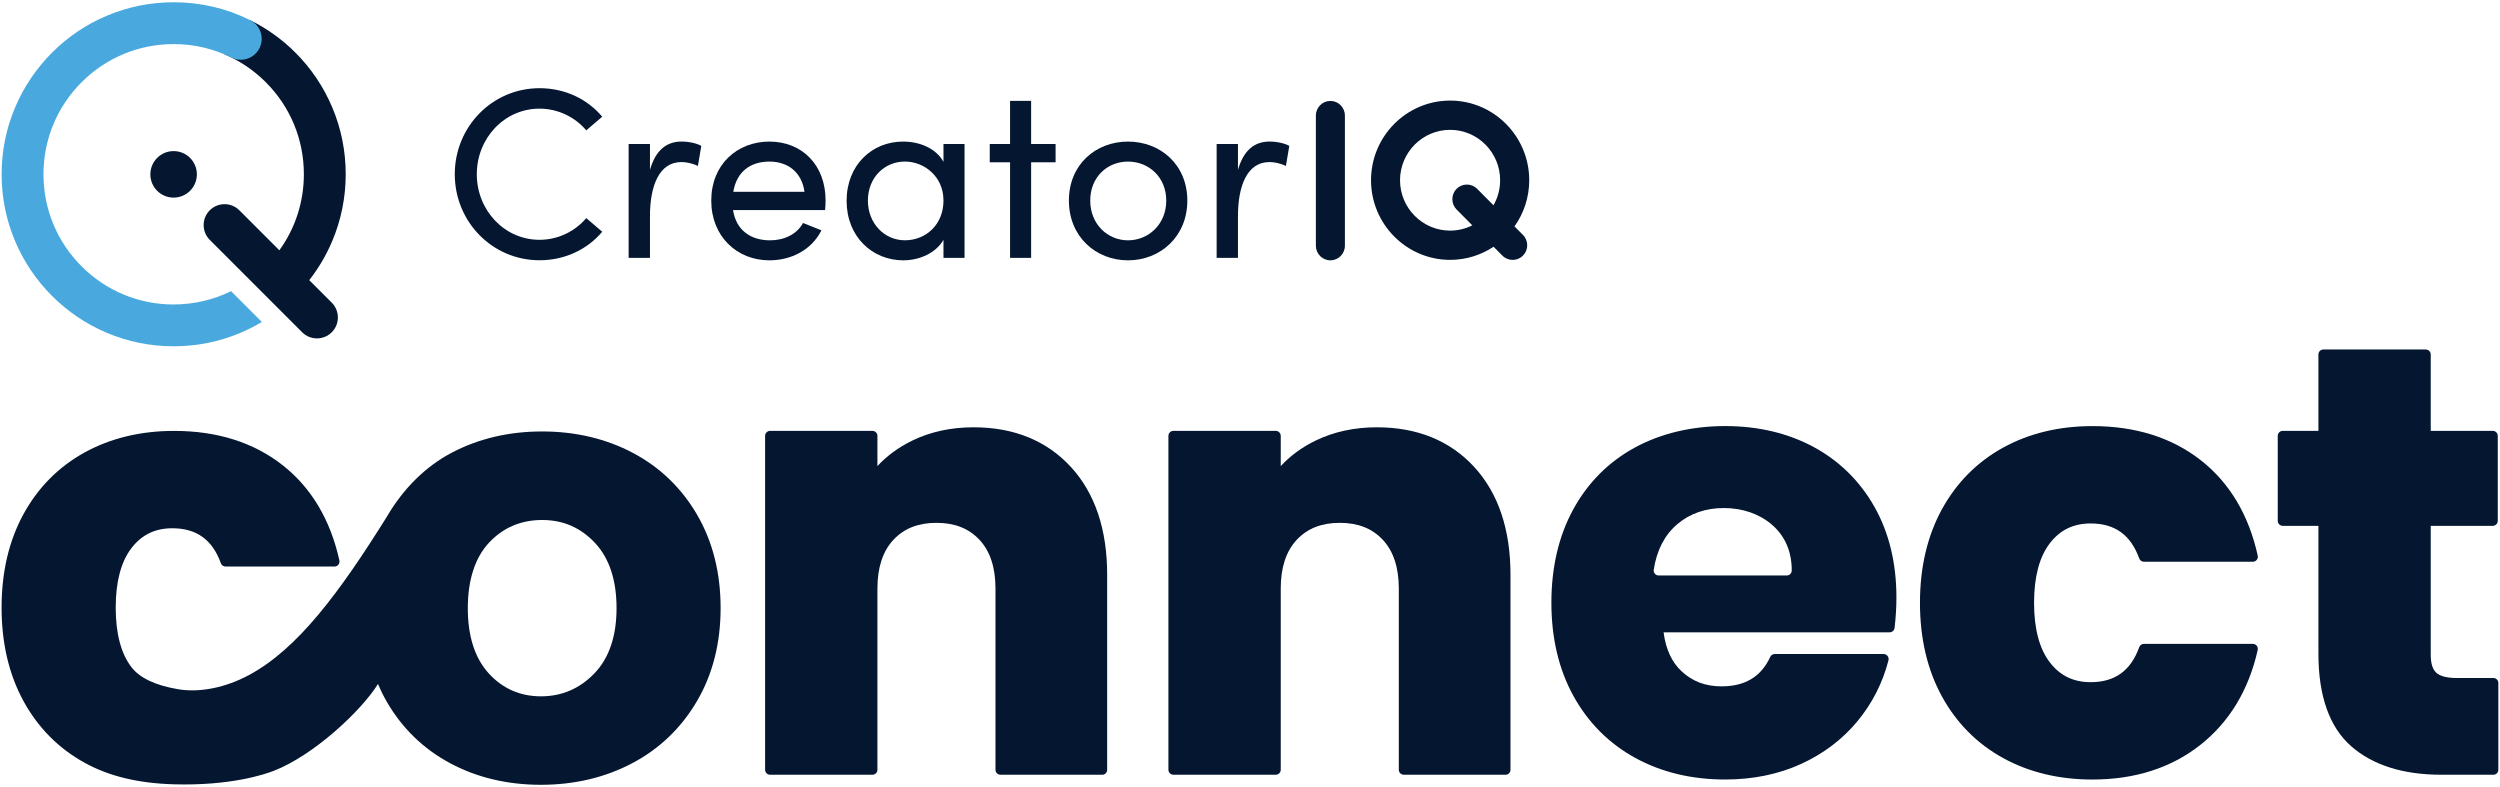 <?xml version="1.0" encoding="UTF-8"?>
<svg id="Layer_1" data-name="Layer 1" xmlns="http://www.w3.org/2000/svg" viewBox="0 0 775 244">
  <defs>
    <style>
      .cls-1, .cls-2 {
        fill-rule: evenodd;
      }

      .cls-1, .cls-2, .cls-3 {
        stroke-width: 0px;
      }

      .cls-1, .cls-3 {
        fill: #041630;
      }

      .cls-2 {
        fill: #49a9de;
      }
    </style>
  </defs>
  <g>
    <path class="cls-3" d="m216.15,159.65c-4.83-8.32-11.52-14.79-19.91-19.23-8.35-4.43-17.83-6.67-28.18-6.67s-19.83,2.24-28.18,6.67c-8.01,4.25-14.91,11.09-19.96,19.77-14.72,23.58-27.62,40.94-42.7,49.06-7.28,3.92-15.28,5.53-21.94,4.42-7.06-1.18-11.95-3.48-14.54-6.86-3.23-4.21-4.87-10.42-4.87-18.44s1.64-14.23,4.87-18.44c3.18-4.15,7.33-6.17,12.68-6.17,7.5,0,12.43,3.55,15.05,10.85.22.61.8,1.02,1.46,1.02h33.76c.47,0,.91-.21,1.21-.58.29-.36.41-.84.31-1.3-2.79-12.67-8.75-22.64-17.72-29.64-8.96-6.99-20.23-10.53-33.51-10.53-10.36,0-19.69,2.25-27.74,6.68-8.08,4.45-14.47,10.9-18.98,19.16-4.5,8.23-6.77,17.97-6.77,28.94s2.28,20.71,6.77,28.94c4.51,8.26,10.89,14.71,18.98,19.16,7.59,4.19,16.65,6.37,27.69,6.68,17.43.5,27.99-3.04,30.88-4.16,12.38-4.76,27.22-18.64,32.37-26.95.8,1.91,1.7,3.73,2.69,5.45,4.76,8.26,11.4,14.7,19.72,19.14,8.28,4.43,17.73,6.67,28.09,6.67s19.86-2.24,28.27-6.67c8.44-4.44,15.2-10.91,20.09-19.23,4.88-8.3,7.35-18.02,7.35-28.89s-2.44-20.58-7.26-28.88Zm-31.85,49.06c-4.55,4.75-10.13,7.15-16.6,7.15s-11.96-2.42-16.26-7.19c-4.27-4.73-6.42-11.5-6.42-20.14s2.2-15.59,6.53-20.25c4.37-4.7,9.93-7.08,16.52-7.08s12.01,2.42,16.44,7.17c4.4,4.73,6.62,11.51,6.62,20.16s-2.3,15.46-6.83,20.18Z"/>
    <path class="cls-3" d="m341.68,240.17h-31.53c-.85,0-1.55-.69-1.55-1.55v-56.2c0-6.49-1.67-11.56-4.96-15.08-3.32-3.54-7.68-5.26-13.34-5.26s-10.02,1.72-13.34,5.26c-3.29,3.52-4.96,8.59-4.96,15.08v56.2c0,.85-.69,1.55-1.55,1.55h-31.72c-.85,0-1.55-.69-1.55-1.55v-103.5c0-.85.69-1.55,1.55-1.55h31.72c.85,0,1.55.69,1.55,1.55v9.36c2.95-3.18,6.55-5.82,10.75-7.87,5.63-2.75,12.04-4.15,19.04-4.15,12.51,0,22.66,4.13,30.17,12.28,7.47,8.11,11.26,19.36,11.26,33.42v60.47c0,.85-.69,1.55-1.55,1.55Z"/>
    <path class="cls-3" d="m466.71,240.17h-31.53c-.85,0-1.55-.69-1.55-1.55v-56.2c0-6.49-1.67-11.56-4.96-15.08-3.32-3.54-7.68-5.26-13.34-5.26s-10.02,1.72-13.34,5.26c-3.29,3.52-4.96,8.59-4.96,15.08v56.2c0,.85-.69,1.55-1.55,1.55h-31.72c-.85,0-1.55-.69-1.55-1.55v-103.5c0-.85.69-1.55,1.55-1.55h31.72c.85,0,1.55.69,1.55,1.55v9.36c2.95-3.18,6.55-5.82,10.75-7.87,5.63-2.75,12.04-4.15,19.04-4.15,12.51,0,22.66,4.13,30.17,12.28,7.47,8.12,11.26,19.36,11.26,33.42v60.47c0,.85-.69,1.55-1.55,1.55Z"/>
    <path class="cls-3" d="m581.11,157.17c-4.52-8.01-10.87-14.27-18.88-18.6t0,0c-7.99-4.31-17.22-6.49-27.45-6.49s-19.9,2.25-28.01,6.68c-8.15,4.45-14.56,10.9-19.07,19.16-4.5,8.23-6.77,17.97-6.77,28.94s2.31,20.71,6.87,28.95c4.57,8.26,11.02,14.71,19.16,19.16,8.1,4.43,17.46,6.68,27.82,6.68,8.6,0,16.49-1.61,23.45-4.78,6.98-3.17,12.88-7.62,17.52-13.22,4.64-5.59,7.89-11.97,9.68-18.97.12-.46.02-.96-.28-1.33s-.74-.6-1.22-.6h-33.76c-.6,0-1.15.35-1.4.9-2.84,6.14-7.78,9.12-15.11,9.12-4.96,0-9.01-1.53-12.39-4.69-3.02-2.82-4.89-6.87-5.56-12.06h70.07c.79,0,1.45-.59,1.54-1.37.38-3.24.57-6.42.57-9.45,0-10.6-2.28-20.03-6.78-28.03Zm-27.22,21.23h-39.7c-.45,0-.88-.19-1.17-.54-.3-.34-.43-.79-.36-1.24.92-6.04,3.38-10.79,7.3-14.12,3.92-3.32,8.78-5.01,14.45-5.01s10.94,1.75,14.93,5.2c4.05,3.52,6.1,8.28,6.1,14.16,0,.86-.7,1.55-1.55,1.55Z"/>
    <path class="cls-3" d="m648.67,241.66c-10.36,0-19.69-2.25-27.74-6.68-8.08-4.45-14.46-10.9-18.97-19.16-4.5-8.23-6.77-17.96-6.77-28.94s2.28-20.71,6.77-28.94c4.51-8.26,10.9-14.71,18.97-19.16,8.05-4.44,17.38-6.69,27.74-6.69,13.28,0,24.55,3.54,33.51,10.53,8.97,7,14.93,16.97,17.72,29.64.1.46-.01.94-.31,1.3-.29.37-.74.58-1.21.58h-33.76c-.65,0-1.24-.41-1.46-1.02-2.63-7.3-7.55-10.85-15.05-10.85-5.36,0-9.5,2.02-12.68,6.16-3.23,4.22-4.87,10.42-4.87,18.44s1.64,14.23,4.87,18.44c3.18,4.15,7.33,6.16,12.68,6.16,7.5,0,12.43-3.55,15.05-10.85.22-.61.8-1.02,1.46-1.02h33.76c.47,0,.92.21,1.21.58.29.37.4.85.3,1.31-2.79,12.42-8.78,22.32-17.8,29.44-9.02,7.11-20.26,10.72-33.42,10.72Z"/>
    <path class="cls-3" d="m772.95,240.17h-16.14c-11.84,0-21.23-2.97-27.92-8.82-6.75-5.91-10.18-15.57-10.18-28.71v-39.63h-11.06c-.85,0-1.55-.69-1.55-1.55v-26.34c0-.85.69-1.55,1.55-1.55h11.06v-23.68c0-.86.69-1.55,1.55-1.55h31.72c.85,0,1.55.69,1.55,1.55v23.68h19.23c.85,0,1.55.69,1.55,1.55v26.34c0,.85-.69,1.55-1.55,1.55h-19.23v40c0,2.63.58,4.49,1.72,5.54h0c1.18,1.08,3.33,1.63,6.37,1.63h11.32c.85,0,1.55.69,1.55,1.55v26.9c0,.85-.69,1.55-1.55,1.55Z"/>
  </g>
  <g id="Full_Color_Horizontal" data-name="Full Color_Horizontal">
    <path class="cls-1" d="m61.03,54.05c0,3.98-3.23,7.21-7.21,7.21s-7.21-3.23-7.21-7.21,3.23-7.21,7.21-7.21,7.21,3.23,7.21,7.21"/>
    <path class="cls-1" d="m95.87,86.84c2.89-3.69,5.27-7.74,7.11-12.08,2.78-6.58,4.19-13.57,4.19-20.76s-1.41-14.18-4.19-20.76c-2.69-6.35-6.53-12.06-11.43-16.95-4.13-4.13-8.84-7.49-14.02-10.05,0,.38-2.01.8-2.17.5l-5.81,10.07c4.73,2,9.08,4.92,12.83,8.66,7.62,7.62,11.82,17.76,11.82,28.54,0,8.59-2.66,16.76-7.6,23.58l-12.4-12.4c-2.53-2.53-6.64-2.53-9.17,0-2.53,2.53-2.53,6.64,0,9.17l28.64,28.64c1.27,1.27,2.93,1.9,4.59,1.9s3.32-.63,4.59-1.9c2.53-2.53,2.53-6.64,0-9.17l-6.97-6.97Z"/>
    <path class="cls-2" d="m53.84,94.39c-10.78,0-20.92-4.2-28.54-11.82-7.62-7.62-11.82-17.76-11.82-28.54s4.2-20.92,11.82-28.54c7.62-7.62,17.76-11.82,28.54-11.82,6.29,0,12.32,1.41,17.91,4.18.93.46,1.91.68,2.88.68,2.39,0,4.68-1.32,5.82-3.61,1.59-3.21.28-7.1-2.93-8.69-7.4-3.67-15.37-5.53-23.68-5.53-7.2,0-14.18,1.41-20.76,4.19-6.35,2.69-12.06,6.53-16.95,11.43-4.9,4.9-8.74,10.6-11.43,16.95C1.91,39.84.5,46.82.5,54.02s1.41,14.18,4.19,20.76c2.69,6.35,6.53,12.06,11.43,16.95,4.9,4.9,10.6,8.74,16.95,11.43,6.58,2.78,13.57,4.19,20.76,4.19s14.18-1.41,20.76-4.19c2.28-.97,4.48-2.09,6.59-3.35l-9.55-9.55c-5.47,2.69-11.53,4.12-17.8,4.12"/>
    <g>
      <path class="cls-1" d="m412.42,80.7c-2.49,0-4.5-2.03-4.5-4.53v-40.35c0-2.5,2.02-4.53,4.5-4.53s4.5,2.03,4.5,4.53v40.35c0,2.5-2.02,4.53-4.5,4.53"/>
      <path class="cls-1" d="m469.49,70.19c2.87-4.04,4.57-8.98,4.57-14.32,0-13.61-11-24.69-24.52-24.69s-24.52,11.08-24.52,24.69,11,24.69,24.52,24.69c4.97,0,9.6-1.5,13.47-4.07l2.73,2.75c.88.89,2.03,1.33,3.19,1.33s2.31-.44,3.19-1.33c1.76-1.77,1.76-4.64,0-6.41l-2.61-2.63Zm-19.96,1.3c-8.56,0-15.52-7.01-15.52-15.62s6.96-15.62,15.52-15.62,15.51,7.01,15.51,15.62c0,2.83-.75,5.48-2.06,7.77l-5.06-5.1c-1.76-1.77-4.61-1.77-6.37,0-1.76,1.77-1.76,4.64,0,6.41l4.87,4.91c-2.08,1.04-4.42,1.63-6.89,1.63Z"/>
      <path class="cls-1" d="m140.98,54.02c0-14.74,11.64-26.68,26.27-26.68,7.96,0,14.86,3.4,19.44,8.84l-4.95,4.23c-3.45-4.08-8.71-6.73-14.49-6.73-10.88,0-19.44,9.15-19.44,20.33s8.56,20.33,19.44,20.33c5.78,0,11.04-2.64,14.49-6.73l4.95,4.23c-4.58,5.44-11.49,8.84-19.44,8.84-14.64,0-26.27-11.94-26.27-26.68"/>
      <path class="cls-1" d="m217.4,45.25l-1.05,6.2c-1.88-.91-3.75-1.21-5.1-1.21-6.98,0-9.76,7.48-9.76,16.78v12.92h-6.61v-35.3h6.61v8.01c1.8-6.2,5.18-8.77,9.83-8.77,2.48,0,5.03.68,6.08,1.36"/>
      <path class="cls-1" d="m255.77,65.13h-28.53c.98,6.27,5.48,9.37,11.49,9.37,4.28,0,8.26-1.81,10.21-5.37l5.71,2.27c-3.08,6.12-9.38,9.3-16.14,9.3-9.98,0-18.02-7.33-18.02-18.52s8.03-18.29,18.02-18.29,17.42,7.1,17.42,18.29c0,.98-.08,1.97-.15,2.95Zm-6.38-5.67c-.83-6.05-5.1-9.37-10.88-9.37s-10.13,3.02-11.19,9.37h22.07Z"/>
      <path class="cls-1" d="m299.01,44.64v35.3h-6.53v-5.59c-2.33,4.08-7.43,6.35-12.46,6.35-9.61,0-17.57-7.33-17.57-18.44s7.88-18.37,17.49-18.37c5.26,0,10.21,2.12,12.54,6.27v-5.52h6.53Zm-6.53,17.53c0-7.63-6.16-12.09-11.94-12.09-6.38,0-11.49,4.99-11.49,12.09s5.11,12.32,11.49,12.32,11.94-4.76,11.94-12.32Z"/>
      <polygon class="cls-1" points="327.23 50.31 319.65 50.31 319.65 79.94 313.12 79.94 313.12 50.31 306.82 50.31 306.82 44.64 313.12 44.64 313.12 31.27 319.65 31.27 319.65 44.64 327.23 44.64 327.23 50.31"/>
      <path class="cls-1" d="m331.36,62.18c0-11.19,8.33-18.29,18.32-18.29s18.39,7.1,18.39,18.29-8.41,18.52-18.39,18.52-18.32-7.33-18.32-18.52m30.18,0c0-7.26-5.41-12.09-11.86-12.09s-11.71,4.84-11.71,12.09,5.33,12.32,11.71,12.32,11.86-4.99,11.86-12.32"/>
      <path class="cls-1" d="m399.68,45.25l-1.05,6.2c-1.88-.91-3.75-1.21-5.1-1.21-6.98,0-9.76,7.48-9.76,16.78v12.92h-6.61v-35.3h6.61v8.01c1.8-6.2,5.18-8.77,9.83-8.77,2.48,0,5.03.68,6.08,1.36"/>
    </g>
  </g>
</svg>